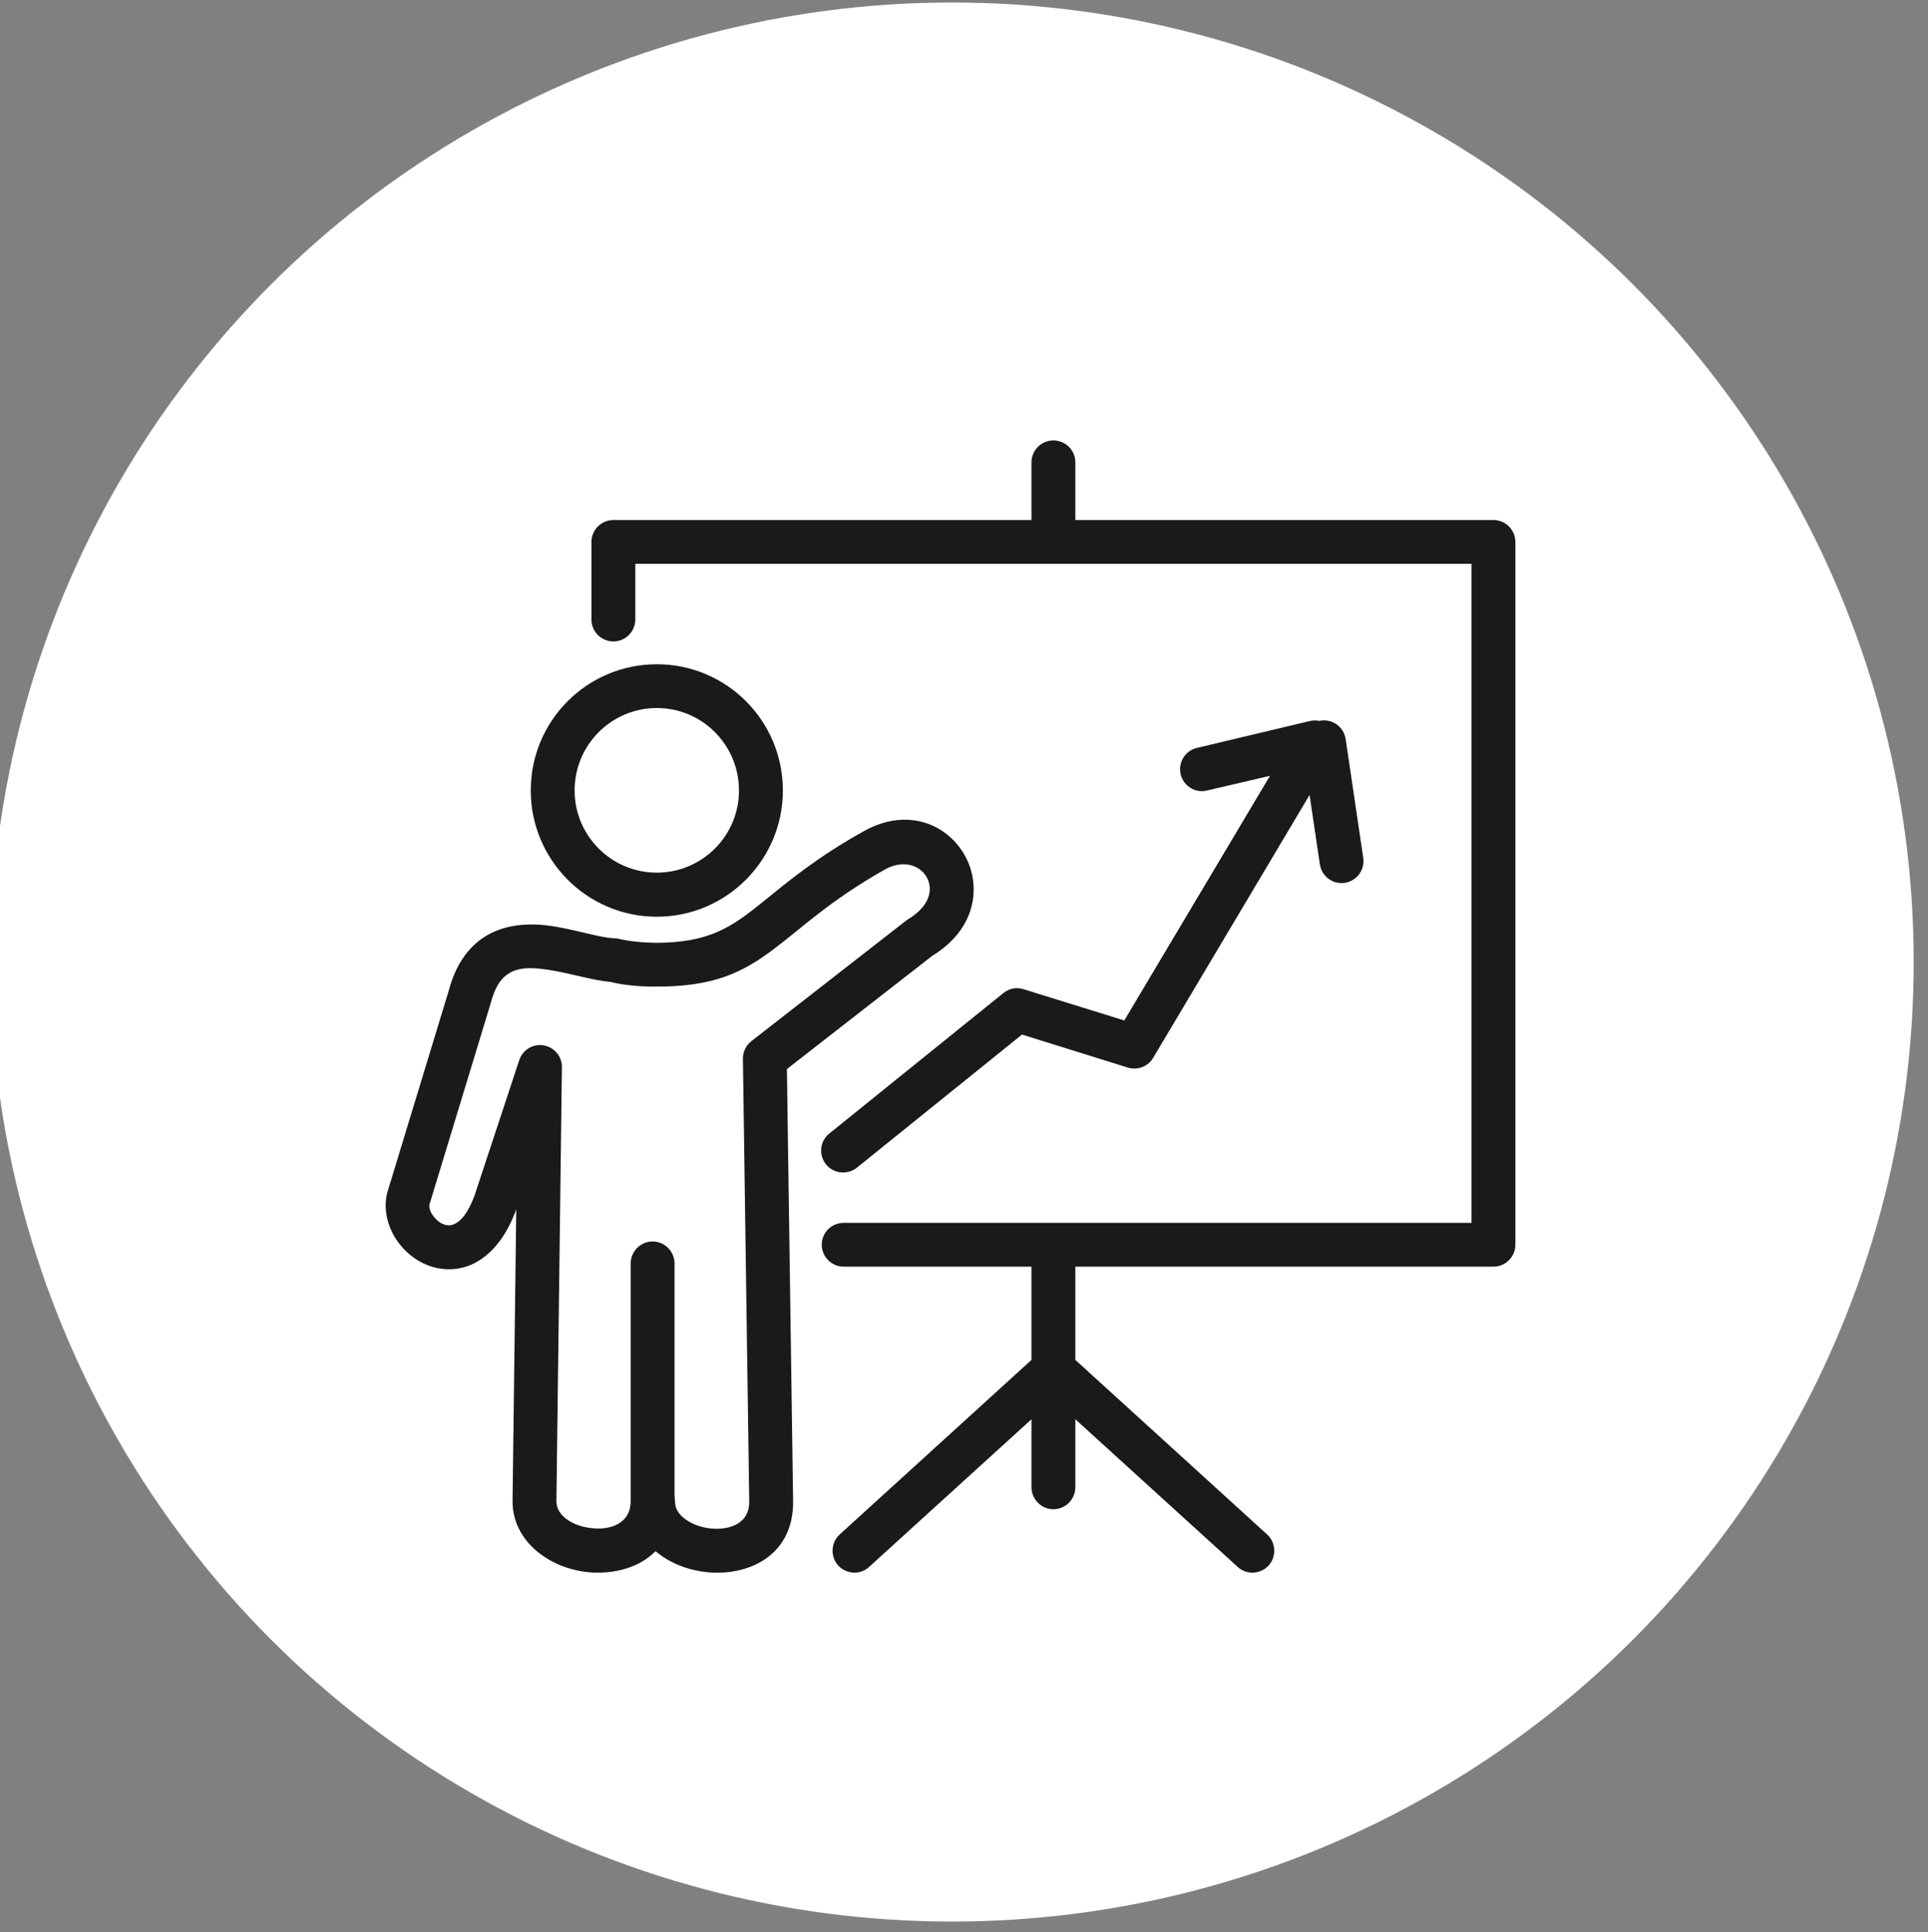 <?xml version="1.0" encoding="UTF-8" standalone="no"?>
<!DOCTYPE svg PUBLIC "-//W3C//DTD SVG 1.1//EN" "http://www.w3.org/Graphics/SVG/1.1/DTD/svg11.dtd">
<svg width="100%" height="100%" viewBox="0 0 463 464" version="1.1" xmlns="http://www.w3.org/2000/svg" xmlns:xlink="http://www.w3.org/1999/xlink" xml:space="preserve" xmlns:serif="http://www.serif.com/" style="fill-rule:evenodd;clip-rule:evenodd;stroke-linejoin:round;stroke-miterlimit:2;">
    <rect x="0" y="0" width="463" height="464" fill="#808080" stroke="none"/>
    <g transform="matrix(1,0,0,1,-91,-12827)">
        <g transform="matrix(1.944,0,0,7.512,-12970.4,0)">
            <g id="icon-success-growth" transform="matrix(1,0,0,0.71,1.31877e-11,1690.92)">
                <g transform="matrix(0.528,0,0,0.192,6717.63,23.514)">
                    <g id="bg">
                        <circle id="bg1" serif:id="bg" cx="225" cy="225" r="225" style="fill:white;"/>
                    </g>
                </g>
                <g transform="matrix(0.37,0,0,0.135,5178.36,-1306.44)">
                    <path d="M4313.2,10181.2C4315.61,10172.1 4319.92,10166.6 4324.9,10163.3C4329.97,10160 4335.96,10158.8 4342.23,10159C4351.67,10159.3 4361.85,10163.2 4368.43,10163.6C4368.87,10163.6 4369.31,10163.6 4369.74,10163.7C4373.97,10164.7 4377.81,10165 4382.31,10165.1C4400.49,10165.1 4407.9,10159.7 4418.31,10151.3C4426.37,10144.8 4435.96,10136.7 4451.77,10127.9C4469.41,10118 4485.1,10128.7 4488.01,10142.5C4489.87,10151.3 4486.83,10162 4474.6,10169.5L4426.15,10207.2L4428.22,10351.3C4428.43,10368.4 4414.91,10375.9 4400.88,10375.1C4393.98,10374.7 4387.27,10372.2 4382.29,10368C4377.05,10373.3 4369.18,10375.5 4361.17,10375.1C4347.47,10374.3 4334.55,10365 4334.55,10351.4C4334.55,10351.3 4334.55,10351.3 4334.55,10351.3L4335.79,10253.9L4335.64,10254.4L4335.53,10254.7C4331.3,10265.8 4325.08,10271 4319.33,10273C4311.49,10275.6 4303.52,10272.8 4298.23,10267.2C4292.99,10261.7 4290.72,10253.7 4293.18,10246.9L4313.2,10181.2ZM4507.8,10024.1L4507.8,10004.9C4507.8,10000.8 4511.09,9997.56 4515.13,9997.56C4519.17,9997.56 4522.45,10000.8 4522.45,10004.9L4522.45,10024.1L4662.04,10024.1C4666.09,10024.1 4669.36,10027.4 4669.36,10031.4L4669.36,10265.8C4669.36,10269.8 4666.09,10273.1 4662.04,10273.1L4522.45,10273.1L4522.45,10304.2L4586.46,10362.4C4589.45,10365.1 4589.68,10369.8 4586.96,10372.8C4584.24,10375.7 4579.6,10376 4576.61,10373.2L4522.45,10324L4522.45,10346.6C4522.45,10350.7 4519.17,10354 4515.13,10354C4511.09,10354 4507.8,10350.7 4507.8,10346.6L4507.8,10324L4453.64,10373.2C4450.65,10376 4446.02,10375.7 4443.3,10372.8C4440.58,10369.8 4440.8,10365.1 4443.79,10362.4L4507.8,10304.2L4507.8,10273.1L4445.1,10273.1C4441.06,10273.1 4437.78,10269.8 4437.78,10265.8C4437.78,10261.7 4441.06,10258.5 4445.1,10258.5L4654.72,10258.5L4654.72,10038.7L4375.53,10038.7L4375.53,10057.3C4375.53,10061.3 4372.25,10064.6 4368.21,10064.6C4364.17,10064.6 4360.89,10061.3 4360.89,10057.3L4360.89,10031.4C4360.89,10027.4 4364.17,10024.1 4368.21,10024.1L4507.8,10024.1ZM4388.63,10349.9C4388.73,10350.4 4388.78,10350.8 4388.78,10351.4C4388.78,10353.9 4390.18,10355.8 4392.07,10357.2C4394.69,10359.2 4398.21,10360.3 4401.69,10360.5C4407.47,10360.8 4413.66,10358.5 4413.57,10351.5L4411.46,10203.8C4411.43,10201.5 4412.47,10199.3 4414.28,10197.9L4465.94,10157.7L4466.68,10157.2C4472.28,10153.8 4474.52,10149.5 4473.68,10145.5C4472.52,10140 4465.95,10136.7 4458.94,10140.6C4440.16,10151.2 4430.65,10160.6 4421.62,10167.3C4411.25,10175.1 4401.48,10179.8 4382.24,10179.7C4376.78,10179.7 4372.1,10179.3 4367.01,10178.1C4361.61,10177.7 4354.12,10175.3 4346.55,10174.1C4341.63,10173.4 4336.6,10172.9 4332.73,10175.7C4330.27,10177.4 4328.52,10180.5 4327.32,10185C4327.29,10185.1 4327.27,10185.2 4327.24,10185.3L4307.14,10251.3L4306.98,10251.7C4306.27,10253.6 4307.42,10255.6 4308.85,10257.1C4310.32,10258.7 4312.43,10259.8 4314.61,10259.1C4317.43,10258.1 4319.72,10255 4321.79,10249.6L4336.76,10204.3C4337.89,10200.8 4341.36,10198.7 4344.92,10199.3C4348.48,10199.9 4351.08,10203 4351.03,10206.6C4351.03,10206.6 4349.19,10351.4 4349.19,10351.4C4349.19,10353.8 4350.59,10355.8 4352.46,10357.2C4355.06,10359.2 4358.55,10360.2 4362.01,10360.4C4367.79,10360.8 4373.98,10358.4 4373.98,10351.4L4373.98,10272.1C4373.98,10268 4377.27,10264.7 4381.31,10264.7C4385.35,10264.7 4388.63,10268 4388.63,10272.1L4388.63,10349.9ZM4600.65,10115.8L4548.41,10203.5C4546.68,10206.4 4543.18,10207.7 4539.95,10206.7L4504.64,10195.7L4449.5,10240.1C4446.35,10242.6 4441.73,10242.1 4439.2,10239C4436.66,10235.8 4437.16,10231.2 4440.31,10228.7L4498.49,10181.8C4500.39,10180.3 4502.93,10179.8 4505.26,10180.6L4538.79,10191L4587.44,10109.4L4566.42,10114.3C4562.49,10115.3 4558.54,10112.8 4557.61,10108.9C4556.67,10105 4559.11,10101 4563.04,10100.1L4600.9,10091.1C4601.96,10090.9 4603.04,10090.9 4604.07,10091.1C4604.18,10091 4604.29,10091 4604.4,10091C4608.39,10090.4 4612.12,10093.2 4612.71,10097.2L4618.57,10136.8C4619.16,10140.8 4616.39,10144.5 4612.39,10145.1C4608.4,10145.7 4604.67,10142.9 4604.08,10138.9L4600.65,10115.8ZM4382.72,10072.2C4359.47,10072.2 4340.63,10091 4340.63,10114.3C4340.63,10137.5 4359.47,10156.4 4382.72,10156.4C4405.95,10156.4 4424.8,10137.5 4424.8,10114.3C4424.8,10091 4405.95,10072.2 4382.72,10072.2ZM4382.72,10086.8C4397.87,10086.8 4410.15,10099.1 4410.15,10114.3C4410.15,10129.4 4397.87,10141.7 4382.72,10141.7C4367.56,10141.7 4355.27,10129.4 4355.27,10114.3C4355.27,10099.1 4367.56,10086.8 4382.72,10086.8Z" style="fill:rgb(26,26,26);"/>
                </g>
            </g>
        </g>
    </g>
</svg>
